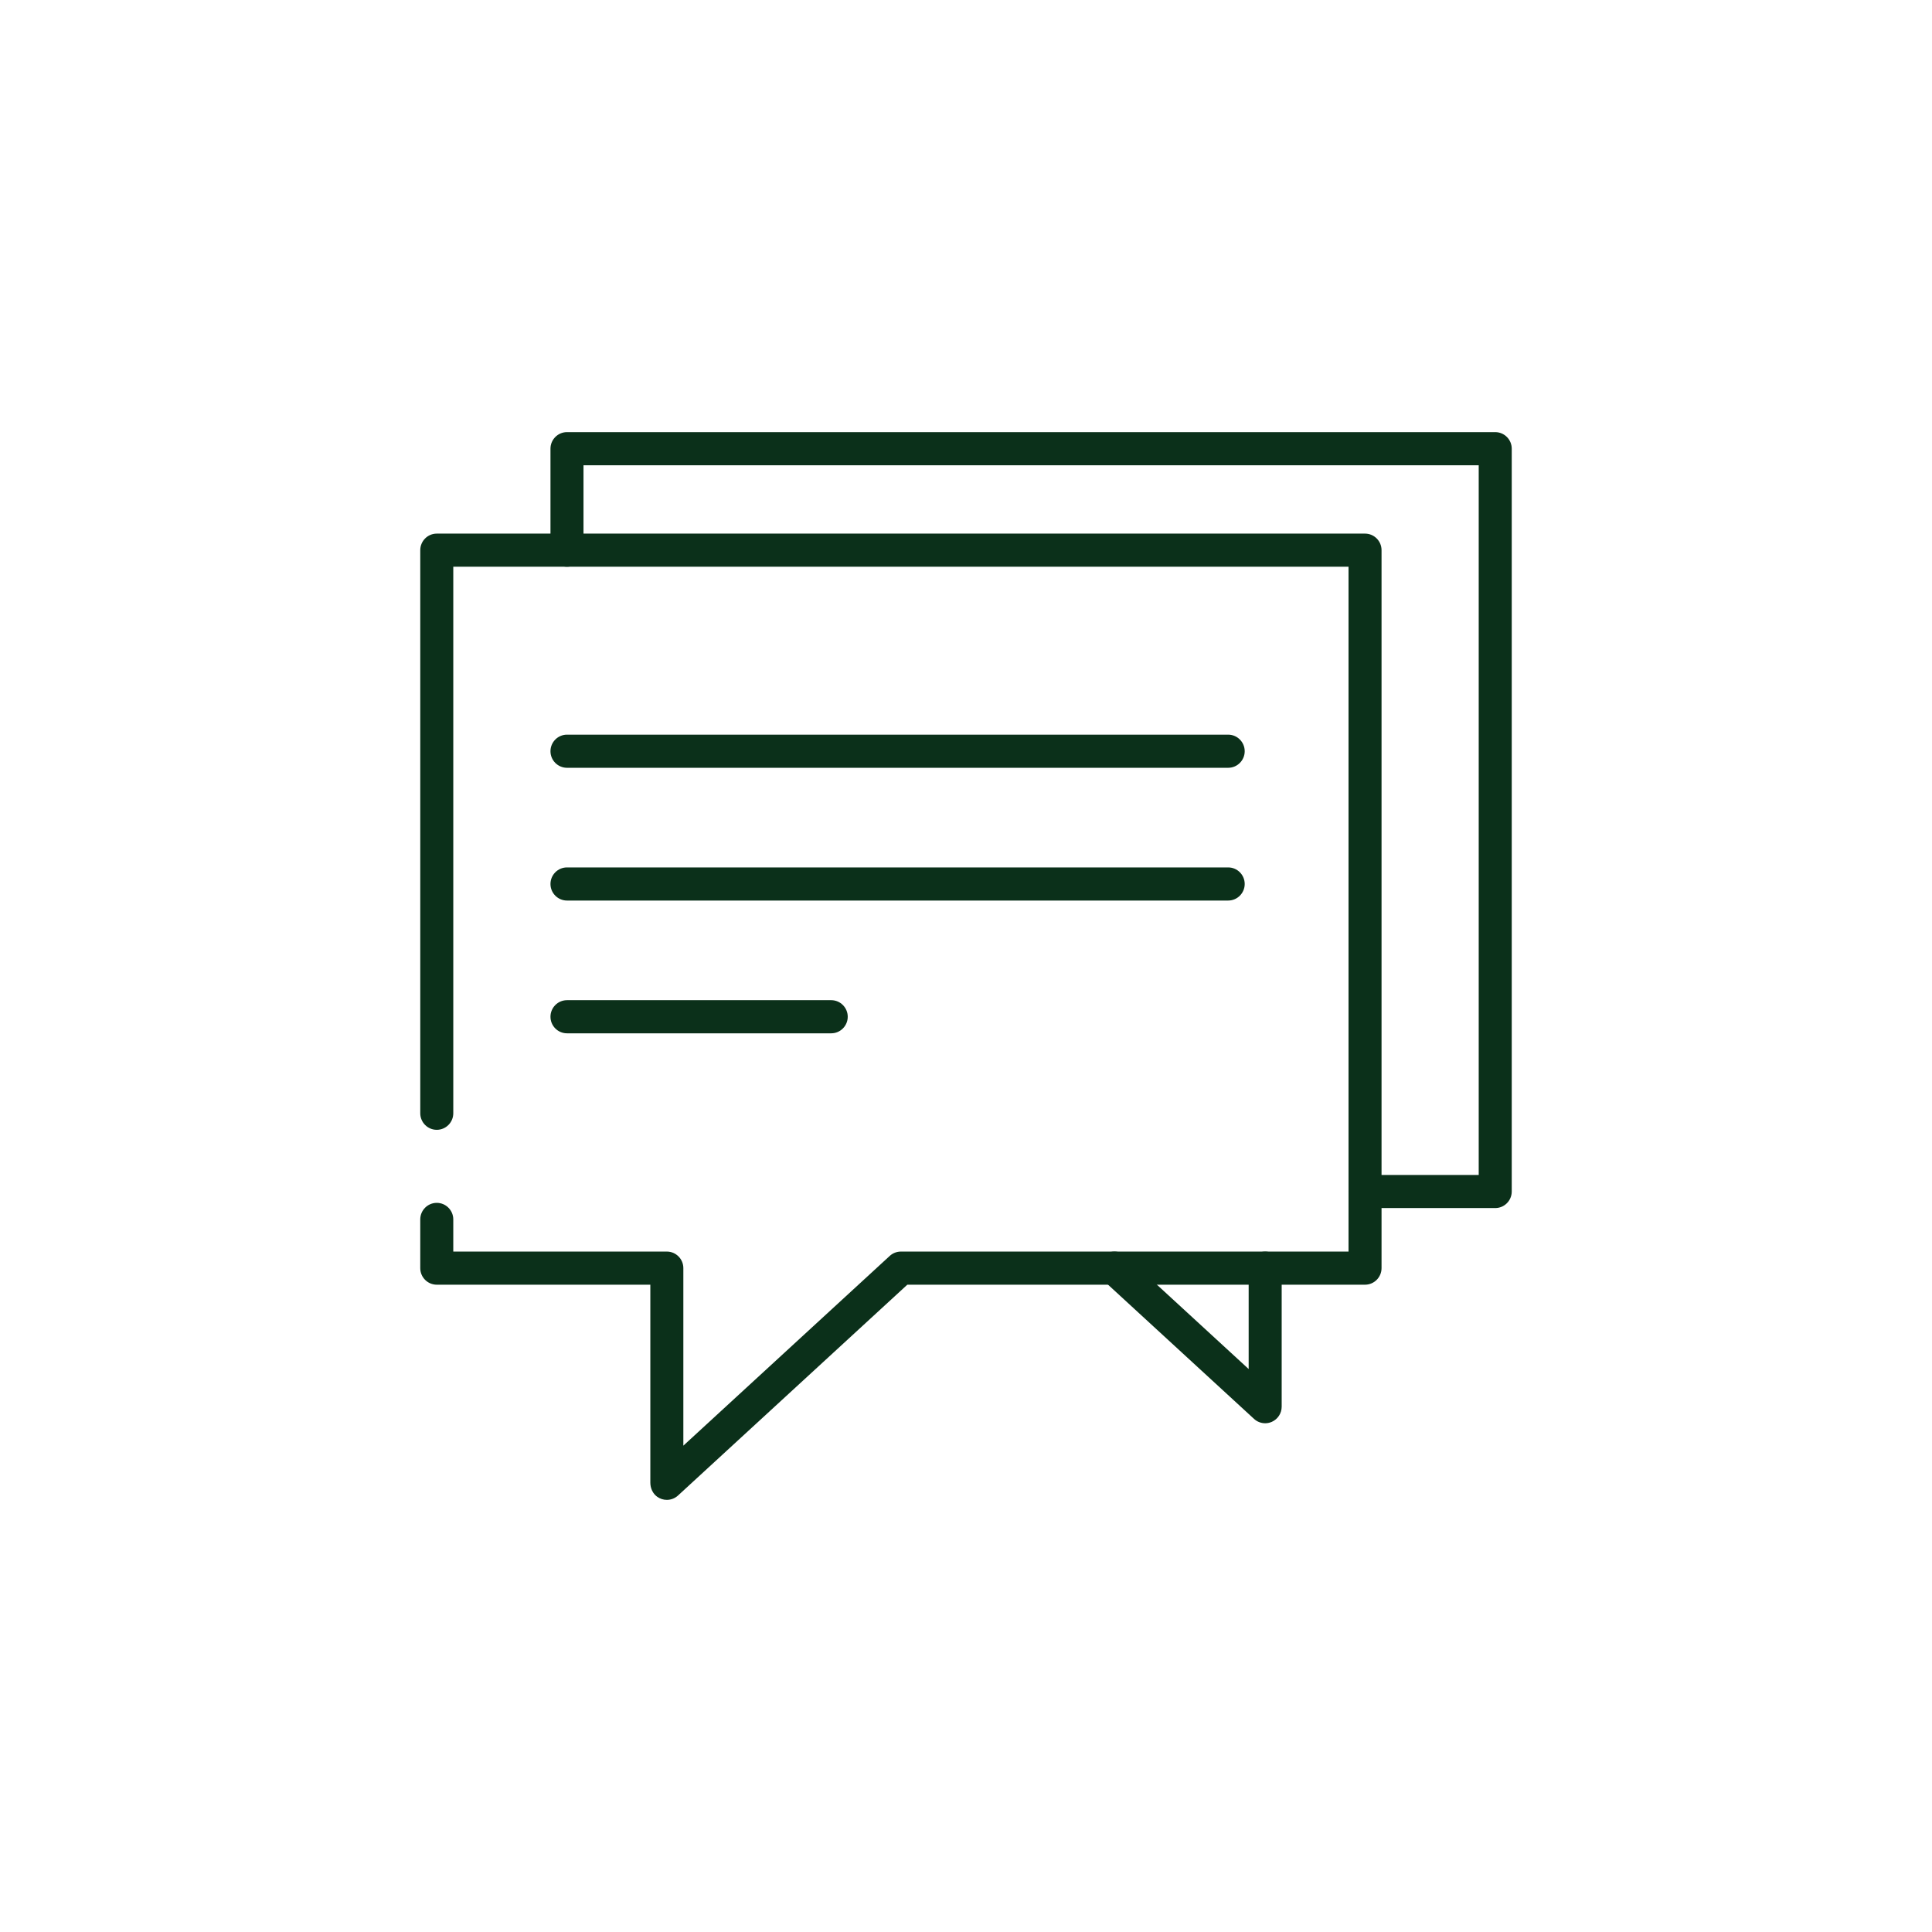 <?xml version="1.0" encoding="UTF-8"?>
<svg id="Layer_1" data-name="Layer 1" xmlns="http://www.w3.org/2000/svg" viewBox="0 0 500 500">
  <defs>
    <style>
      .cls-1 {
        fill: #0b301a;
      }
    </style>
  </defs>
  <path class="cls-1" d="M172.579,388.166c-.891,0-1.751-.276-2.487-.798-1.118-.794-1.787-2.162-1.787-3.657l.001-51.231h-55.269c-2.357,0-4.274-1.923-4.274-4.287v-12.609c0-2.363,1.917-4.285,4.274-4.285,2.355,0,4.271,1.922,4.271,4.285v8.321h55.27c2.354,0,4.271,1.923,4.271,4.287v45.945l53.415-49.107c.789-.724,1.816-1.125,2.887-1.125h115.845v-177.234H117.309v141.438c0,2.364-1.916,4.287-4.271,4.287-2.357,0-4.274-1.923-4.274-4.287v-145.725c0-2.363,1.917-4.287,4.274-4.287h240.231c2.357,0,4.273,1.924,4.273,4.287v185.808c0,2.364-1.917,4.287-4.273,4.287h-118.456l-59.347,54.561c-.791.725-1.818,1.125-2.887,1.125"/>
  <path class="cls-1" d="M353.269,312.646c-2.356,0-4.271-1.922-4.271-4.286,0-2.364,1.915-4.287,4.271-4.287h29.421V120.407h-231.682v21.978c0,2.363-1.917,4.286-4.273,4.286-2.355,0-4.273-1.923-4.273-4.286v-26.265c0-2.363,1.917-4.286,4.273-4.286h240.229c2.357,0,4.273,1.923,4.273,4.286v192.24c0,2.364-1.916,4.286-4.273,4.286h-33.695Z"/>
  <path class="cls-1" d="M327.425,368.334c-1.07,0-2.095-.4-2.886-1.128l-39.005-35.856c-.841-.774-1.331-1.832-1.382-2.976-.051-1.143.346-2.238,1.118-3.082.807-.883,1.956-1.39,3.151-1.39,1.07,0,2.095.399,2.885,1.127l31.846,29.276v-26.11c0-2.364,1.914-4.286,4.271-4.286s4.274,1.922,4.274,4.286v35.853c0,1.699-1.002,3.24-2.554,3.924-.545.241-1.124.363-1.72.363"/>
  <path class="cls-1" d="M146.735,198.703c-2.355,0-4.273-1.923-4.273-4.286,0-2.364,1.917-4.288,4.273-4.288h171.119c2.355,0,4.274,1.924,4.274,4.288,0,2.363-1.919,4.286-4.274,4.286h-171.119Z"/>
  <path class="cls-1" d="M146.735,233.061c-2.355,0-4.273-1.923-4.273-4.287,0-2.364,1.917-4.287,4.273-4.287h171.119c2.355,0,4.274,1.923,4.274,4.287,0,2.364-1.919,4.287-4.274,4.287h-171.119Z"/>
  <path class="cls-1" d="M146.735,267.42c-2.355,0-4.273-1.922-4.273-4.286,0-2.364,1.917-4.288,4.273-4.288h68.383c2.357,0,4.275,1.924,4.275,4.288,0,2.364-1.918,4.286-4.275,4.286h-68.383Z"/>
</svg>